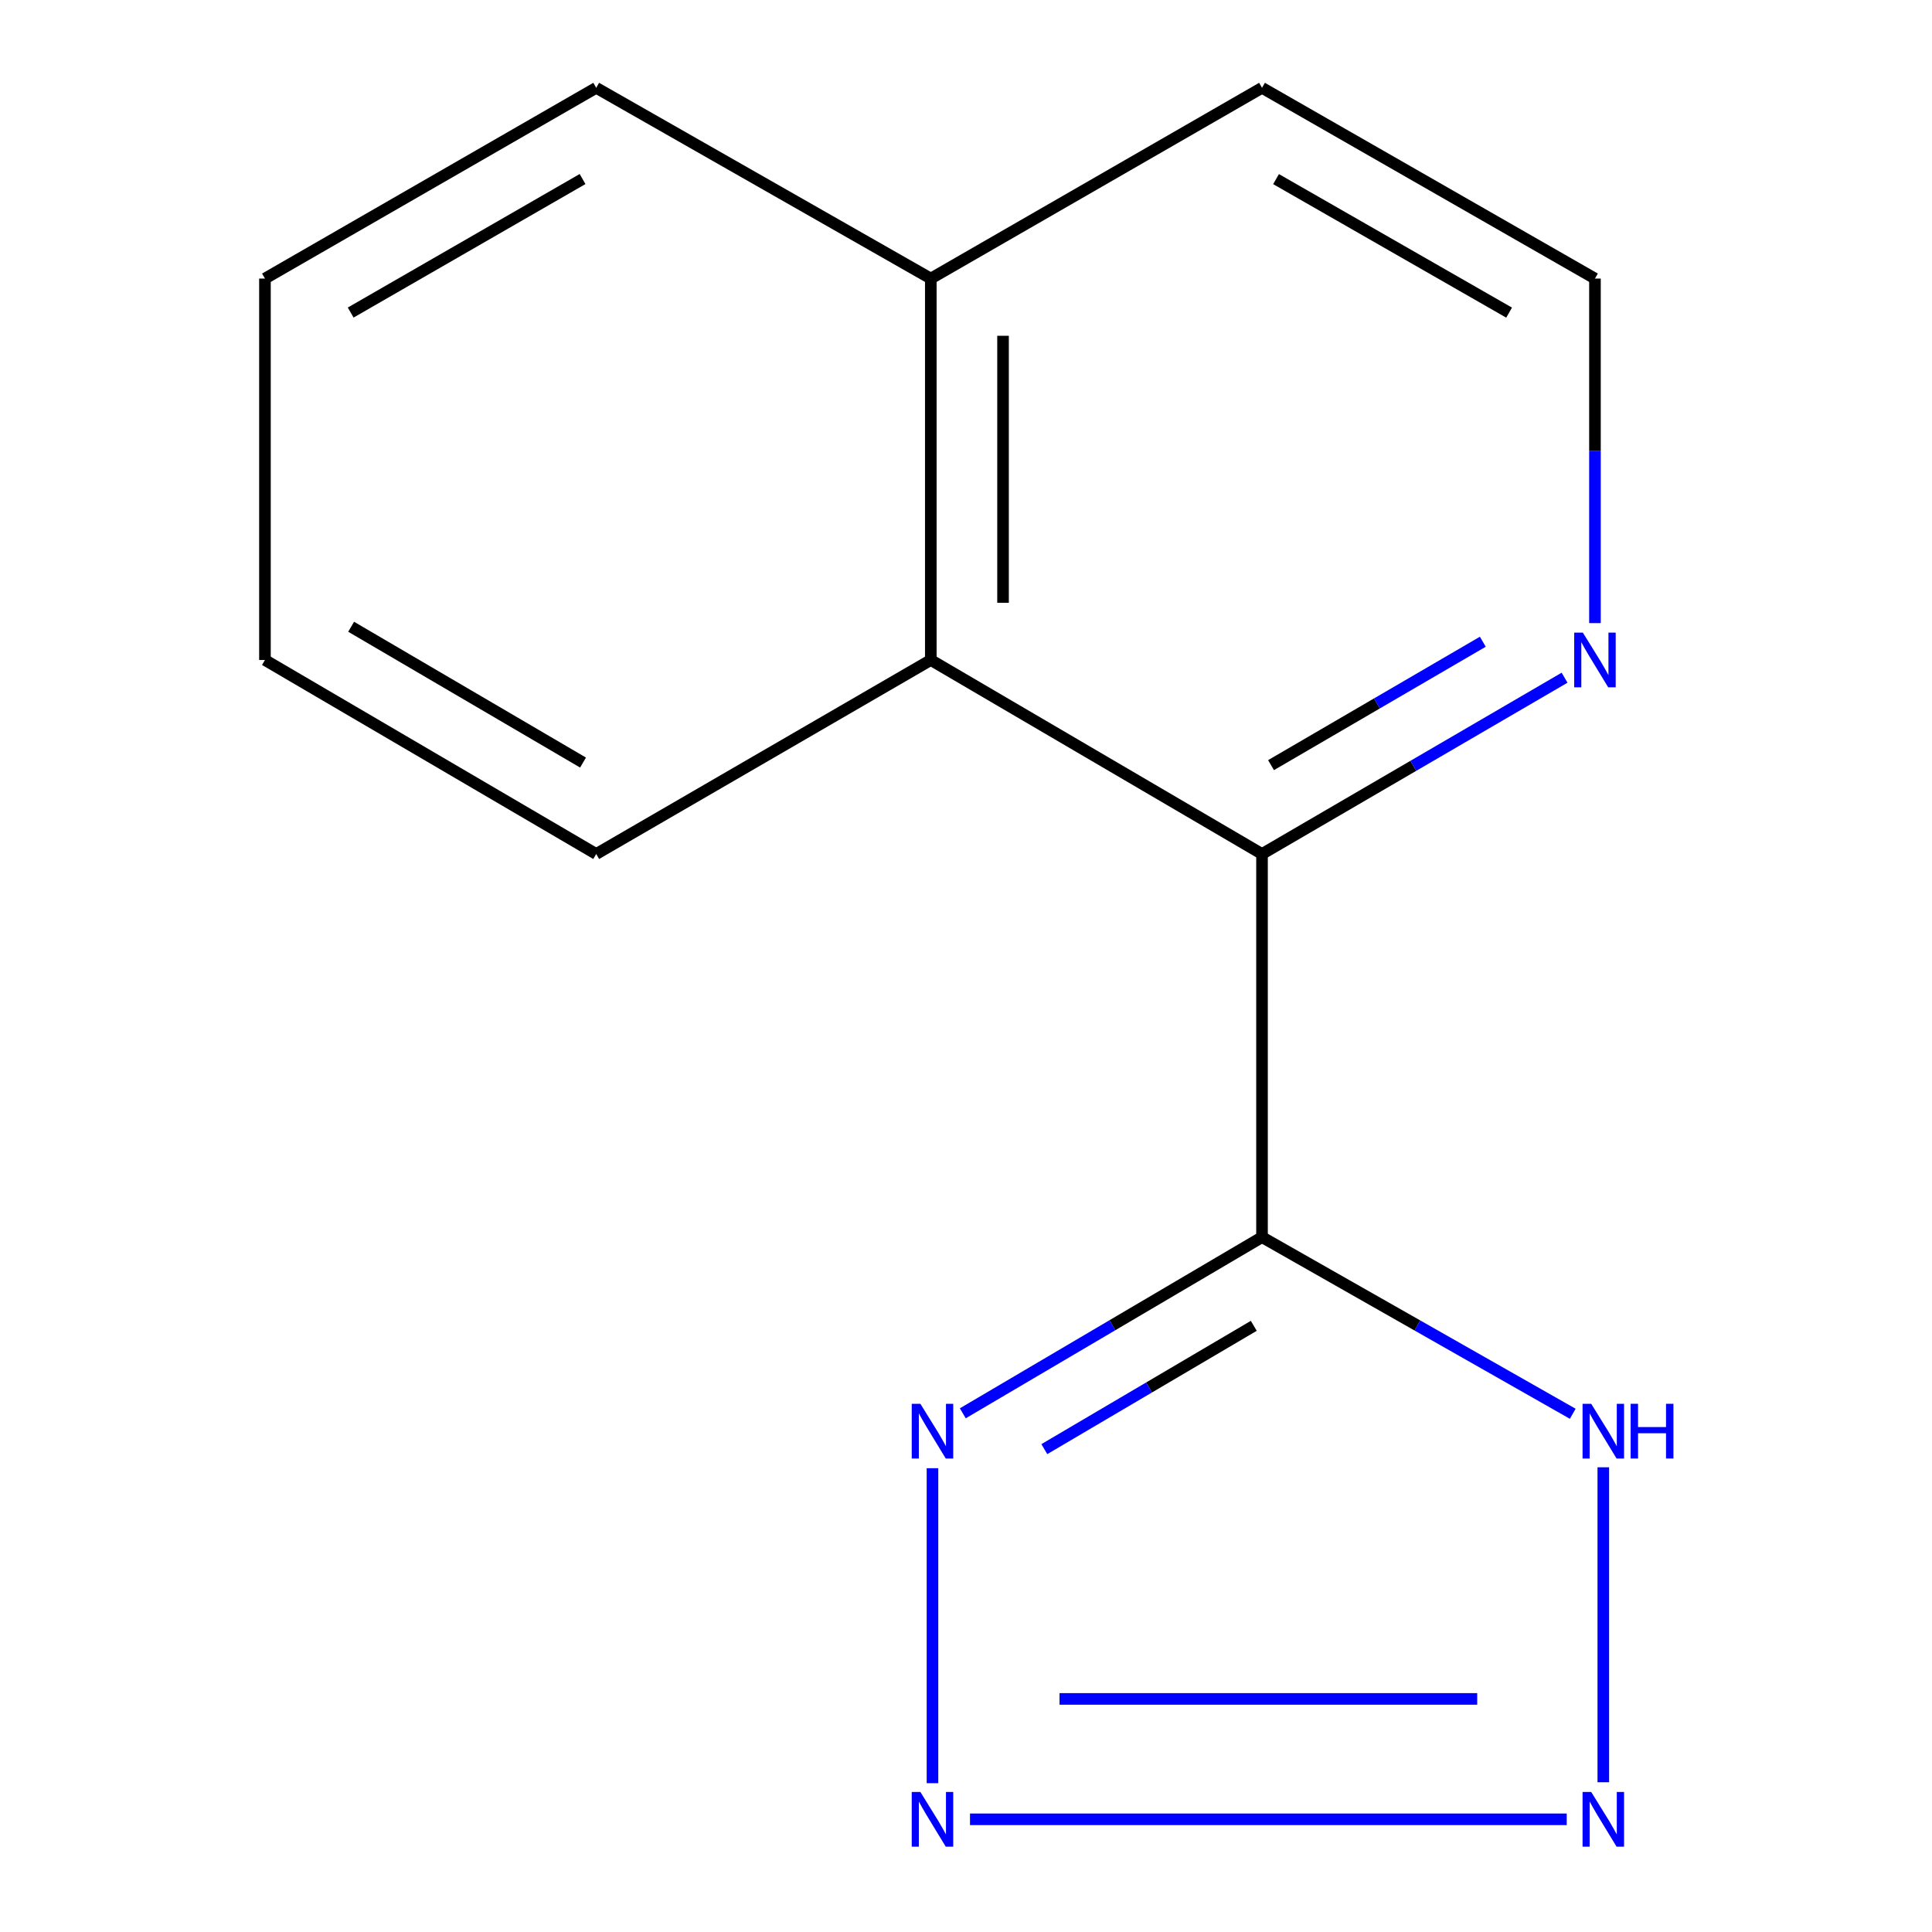 <?xml version='1.0' encoding='iso-8859-1'?>
<svg version='1.1' baseProfile='full'
              xmlns='http://www.w3.org/2000/svg'
                      xmlns:rdkit='http://www.rdkit.org/xml'
                      xmlns:xlink='http://www.w3.org/1999/xlink'
                  xml:space='preserve'
width='1000px' height='1000px' viewBox='0 0 1000 1000'>
<!-- END OF HEADER -->
<rect style='opacity:1.0;fill:#FFFFFF;stroke:none' width='1000' height='1000' x='0' y='0'> </rect>
<path class='bond-0' d='M 653.217,640.345 L 575.778,685.935' style='fill:none;fill-rule:evenodd;stroke:#000000;stroke-width:6px;stroke-linecap:butt;stroke-linejoin:miter;stroke-opacity:1' />
<path class='bond-0' d='M 575.778,685.935 L 498.34,731.525' style='fill:none;fill-rule:evenodd;stroke:#0000FF;stroke-width:6px;stroke-linecap:butt;stroke-linejoin:miter;stroke-opacity:1' />
<path class='bond-0' d='M 648.955,686.244 L 594.748,718.157' style='fill:none;fill-rule:evenodd;stroke:#000000;stroke-width:6px;stroke-linecap:butt;stroke-linejoin:miter;stroke-opacity:1' />
<path class='bond-0' d='M 594.748,718.157 L 540.541,750.07' style='fill:none;fill-rule:evenodd;stroke:#0000FF;stroke-width:6px;stroke-linecap:butt;stroke-linejoin:miter;stroke-opacity:1' />
<path class='bond-3' d='M 653.217,640.345 L 733.633,686.057' style='fill:none;fill-rule:evenodd;stroke:#000000;stroke-width:6px;stroke-linecap:butt;stroke-linejoin:miter;stroke-opacity:1' />
<path class='bond-3' d='M 733.633,686.057 L 814.049,731.768' style='fill:none;fill-rule:evenodd;stroke:#0000FF;stroke-width:6px;stroke-linecap:butt;stroke-linejoin:miter;stroke-opacity:1' />
<path class='bond-4' d='M 653.217,640.345 L 653.217,442.028' style='fill:none;fill-rule:evenodd;stroke:#000000;stroke-width:6px;stroke-linecap:butt;stroke-linejoin:miter;stroke-opacity:1' />
<path class='bond-1' d='M 482.652,759.944 L 482.652,922.972' style='fill:none;fill-rule:evenodd;stroke:#0000FF;stroke-width:6px;stroke-linecap:butt;stroke-linejoin:miter;stroke-opacity:1' />
<path class='bond-14' d='M 502.072,941.675 L 810.934,941.675' style='fill:none;fill-rule:evenodd;stroke:#0000FF;stroke-width:6px;stroke-linecap:butt;stroke-linejoin:miter;stroke-opacity:1' />
<path class='bond-14' d='M 548.401,879.357 L 764.604,879.357' style='fill:none;fill-rule:evenodd;stroke:#0000FF;stroke-width:6px;stroke-linecap:butt;stroke-linejoin:miter;stroke-opacity:1' />
<path class='bond-2' d='M 829.869,922.492 L 829.869,759.464' style='fill:none;fill-rule:evenodd;stroke:#0000FF;stroke-width:6px;stroke-linecap:butt;stroke-linejoin:miter;stroke-opacity:1' />
<path class='bond-5' d='M 653.217,442.028 L 481.779,341.612' style='fill:none;fill-rule:evenodd;stroke:#000000;stroke-width:6px;stroke-linecap:butt;stroke-linejoin:miter;stroke-opacity:1' />
<path class='bond-6' d='M 653.217,442.028 L 731.519,396.402' style='fill:none;fill-rule:evenodd;stroke:#000000;stroke-width:6px;stroke-linecap:butt;stroke-linejoin:miter;stroke-opacity:1' />
<path class='bond-6' d='M 731.519,396.402 L 809.822,350.776' style='fill:none;fill-rule:evenodd;stroke:#0000FF;stroke-width:6px;stroke-linecap:butt;stroke-linejoin:miter;stroke-opacity:1' />
<path class='bond-6' d='M 657.883,396.033 L 712.694,364.095' style='fill:none;fill-rule:evenodd;stroke:#000000;stroke-width:6px;stroke-linecap:butt;stroke-linejoin:miter;stroke-opacity:1' />
<path class='bond-6' d='M 712.694,364.095 L 767.506,332.157' style='fill:none;fill-rule:evenodd;stroke:#0000FF;stroke-width:6px;stroke-linecap:butt;stroke-linejoin:miter;stroke-opacity:1' />
<path class='bond-7' d='M 481.779,341.612 L 481.779,144.188' style='fill:none;fill-rule:evenodd;stroke:#000000;stroke-width:6px;stroke-linecap:butt;stroke-linejoin:miter;stroke-opacity:1' />
<path class='bond-7' d='M 519.17,311.998 L 519.17,173.801' style='fill:none;fill-rule:evenodd;stroke:#000000;stroke-width:6px;stroke-linecap:butt;stroke-linejoin:miter;stroke-opacity:1' />
<path class='bond-9' d='M 481.779,341.612 L 308.596,442.028' style='fill:none;fill-rule:evenodd;stroke:#000000;stroke-width:6px;stroke-linecap:butt;stroke-linejoin:miter;stroke-opacity:1' />
<path class='bond-8' d='M 825.548,322.516 L 825.548,233.352' style='fill:none;fill-rule:evenodd;stroke:#0000FF;stroke-width:6px;stroke-linecap:butt;stroke-linejoin:miter;stroke-opacity:1' />
<path class='bond-8' d='M 825.548,233.352 L 825.548,144.188' style='fill:none;fill-rule:evenodd;stroke:#000000;stroke-width:6px;stroke-linecap:butt;stroke-linejoin:miter;stroke-opacity:1' />
<path class='bond-11' d='M 481.779,144.188 L 308.596,45.455' style='fill:none;fill-rule:evenodd;stroke:#000000;stroke-width:6px;stroke-linecap:butt;stroke-linejoin:miter;stroke-opacity:1' />
<path class='bond-15' d='M 481.779,144.188 L 653.217,45.455' style='fill:none;fill-rule:evenodd;stroke:#000000;stroke-width:6px;stroke-linecap:butt;stroke-linejoin:miter;stroke-opacity:1' />
<path class='bond-10' d='M 825.548,144.188 L 653.217,45.455' style='fill:none;fill-rule:evenodd;stroke:#000000;stroke-width:6px;stroke-linecap:butt;stroke-linejoin:miter;stroke-opacity:1' />
<path class='bond-10' d='M 781.11,161.821 L 660.479,92.708' style='fill:none;fill-rule:evenodd;stroke:#000000;stroke-width:6px;stroke-linecap:butt;stroke-linejoin:miter;stroke-opacity:1' />
<path class='bond-12' d='M 308.596,442.028 L 137.138,341.612' style='fill:none;fill-rule:evenodd;stroke:#000000;stroke-width:6px;stroke-linecap:butt;stroke-linejoin:miter;stroke-opacity:1' />
<path class='bond-12' d='M 301.774,394.7 L 181.753,324.409' style='fill:none;fill-rule:evenodd;stroke:#000000;stroke-width:6px;stroke-linecap:butt;stroke-linejoin:miter;stroke-opacity:1' />
<path class='bond-16' d='M 308.596,45.455 L 137.138,144.188' style='fill:none;fill-rule:evenodd;stroke:#000000;stroke-width:6px;stroke-linecap:butt;stroke-linejoin:miter;stroke-opacity:1' />
<path class='bond-16' d='M 301.537,92.667 L 181.516,161.78' style='fill:none;fill-rule:evenodd;stroke:#000000;stroke-width:6px;stroke-linecap:butt;stroke-linejoin:miter;stroke-opacity:1' />
<path class='bond-13' d='M 137.138,341.612 L 137.138,144.188' style='fill:none;fill-rule:evenodd;stroke:#000000;stroke-width:6px;stroke-linecap:butt;stroke-linejoin:miter;stroke-opacity:1' />
<path  class='atom-1' d='M 476.392 726.601
L 485.672 741.601
Q 486.592 743.081, 488.072 745.761
Q 489.552 748.441, 489.632 748.601
L 489.632 726.601
L 493.392 726.601
L 493.392 754.921
L 489.512 754.921
L 479.552 738.521
Q 478.392 736.601, 477.152 734.401
Q 475.952 732.201, 475.592 731.521
L 475.592 754.921
L 471.912 754.921
L 471.912 726.601
L 476.392 726.601
' fill='#0000FF'/>
<path  class='atom-2' d='M 476.392 927.515
L 485.672 942.515
Q 486.592 943.995, 488.072 946.675
Q 489.552 949.355, 489.632 949.515
L 489.632 927.515
L 493.392 927.515
L 493.392 955.835
L 489.512 955.835
L 479.552 939.435
Q 478.392 937.515, 477.152 935.315
Q 475.952 933.115, 475.592 932.435
L 475.592 955.835
L 471.912 955.835
L 471.912 927.515
L 476.392 927.515
' fill='#0000FF'/>
<path  class='atom-3' d='M 823.609 927.515
L 832.889 942.515
Q 833.809 943.995, 835.289 946.675
Q 836.769 949.355, 836.849 949.515
L 836.849 927.515
L 840.609 927.515
L 840.609 955.835
L 836.729 955.835
L 826.769 939.435
Q 825.609 937.515, 824.369 935.315
Q 823.169 933.115, 822.809 932.435
L 822.809 955.835
L 819.129 955.835
L 819.129 927.515
L 823.609 927.515
' fill='#0000FF'/>
<path  class='atom-4' d='M 823.609 726.601
L 832.889 741.601
Q 833.809 743.081, 835.289 745.761
Q 836.769 748.441, 836.849 748.601
L 836.849 726.601
L 840.609 726.601
L 840.609 754.921
L 836.729 754.921
L 826.769 738.521
Q 825.609 736.601, 824.369 734.401
Q 823.169 732.201, 822.809 731.521
L 822.809 754.921
L 819.129 754.921
L 819.129 726.601
L 823.609 726.601
' fill='#0000FF'/>
<path  class='atom-4' d='M 844.009 726.601
L 847.849 726.601
L 847.849 738.641
L 862.329 738.641
L 862.329 726.601
L 866.169 726.601
L 866.169 754.921
L 862.329 754.921
L 862.329 741.841
L 847.849 741.841
L 847.849 754.921
L 844.009 754.921
L 844.009 726.601
' fill='#0000FF'/>
<path  class='atom-7' d='M 819.288 327.452
L 828.568 342.452
Q 829.488 343.932, 830.968 346.612
Q 832.448 349.292, 832.528 349.452
L 832.528 327.452
L 836.288 327.452
L 836.288 355.772
L 832.408 355.772
L 822.448 339.372
Q 821.288 337.452, 820.048 335.252
Q 818.848 333.052, 818.488 332.372
L 818.488 355.772
L 814.808 355.772
L 814.808 327.452
L 819.288 327.452
' fill='#0000FF'/>
</svg>
